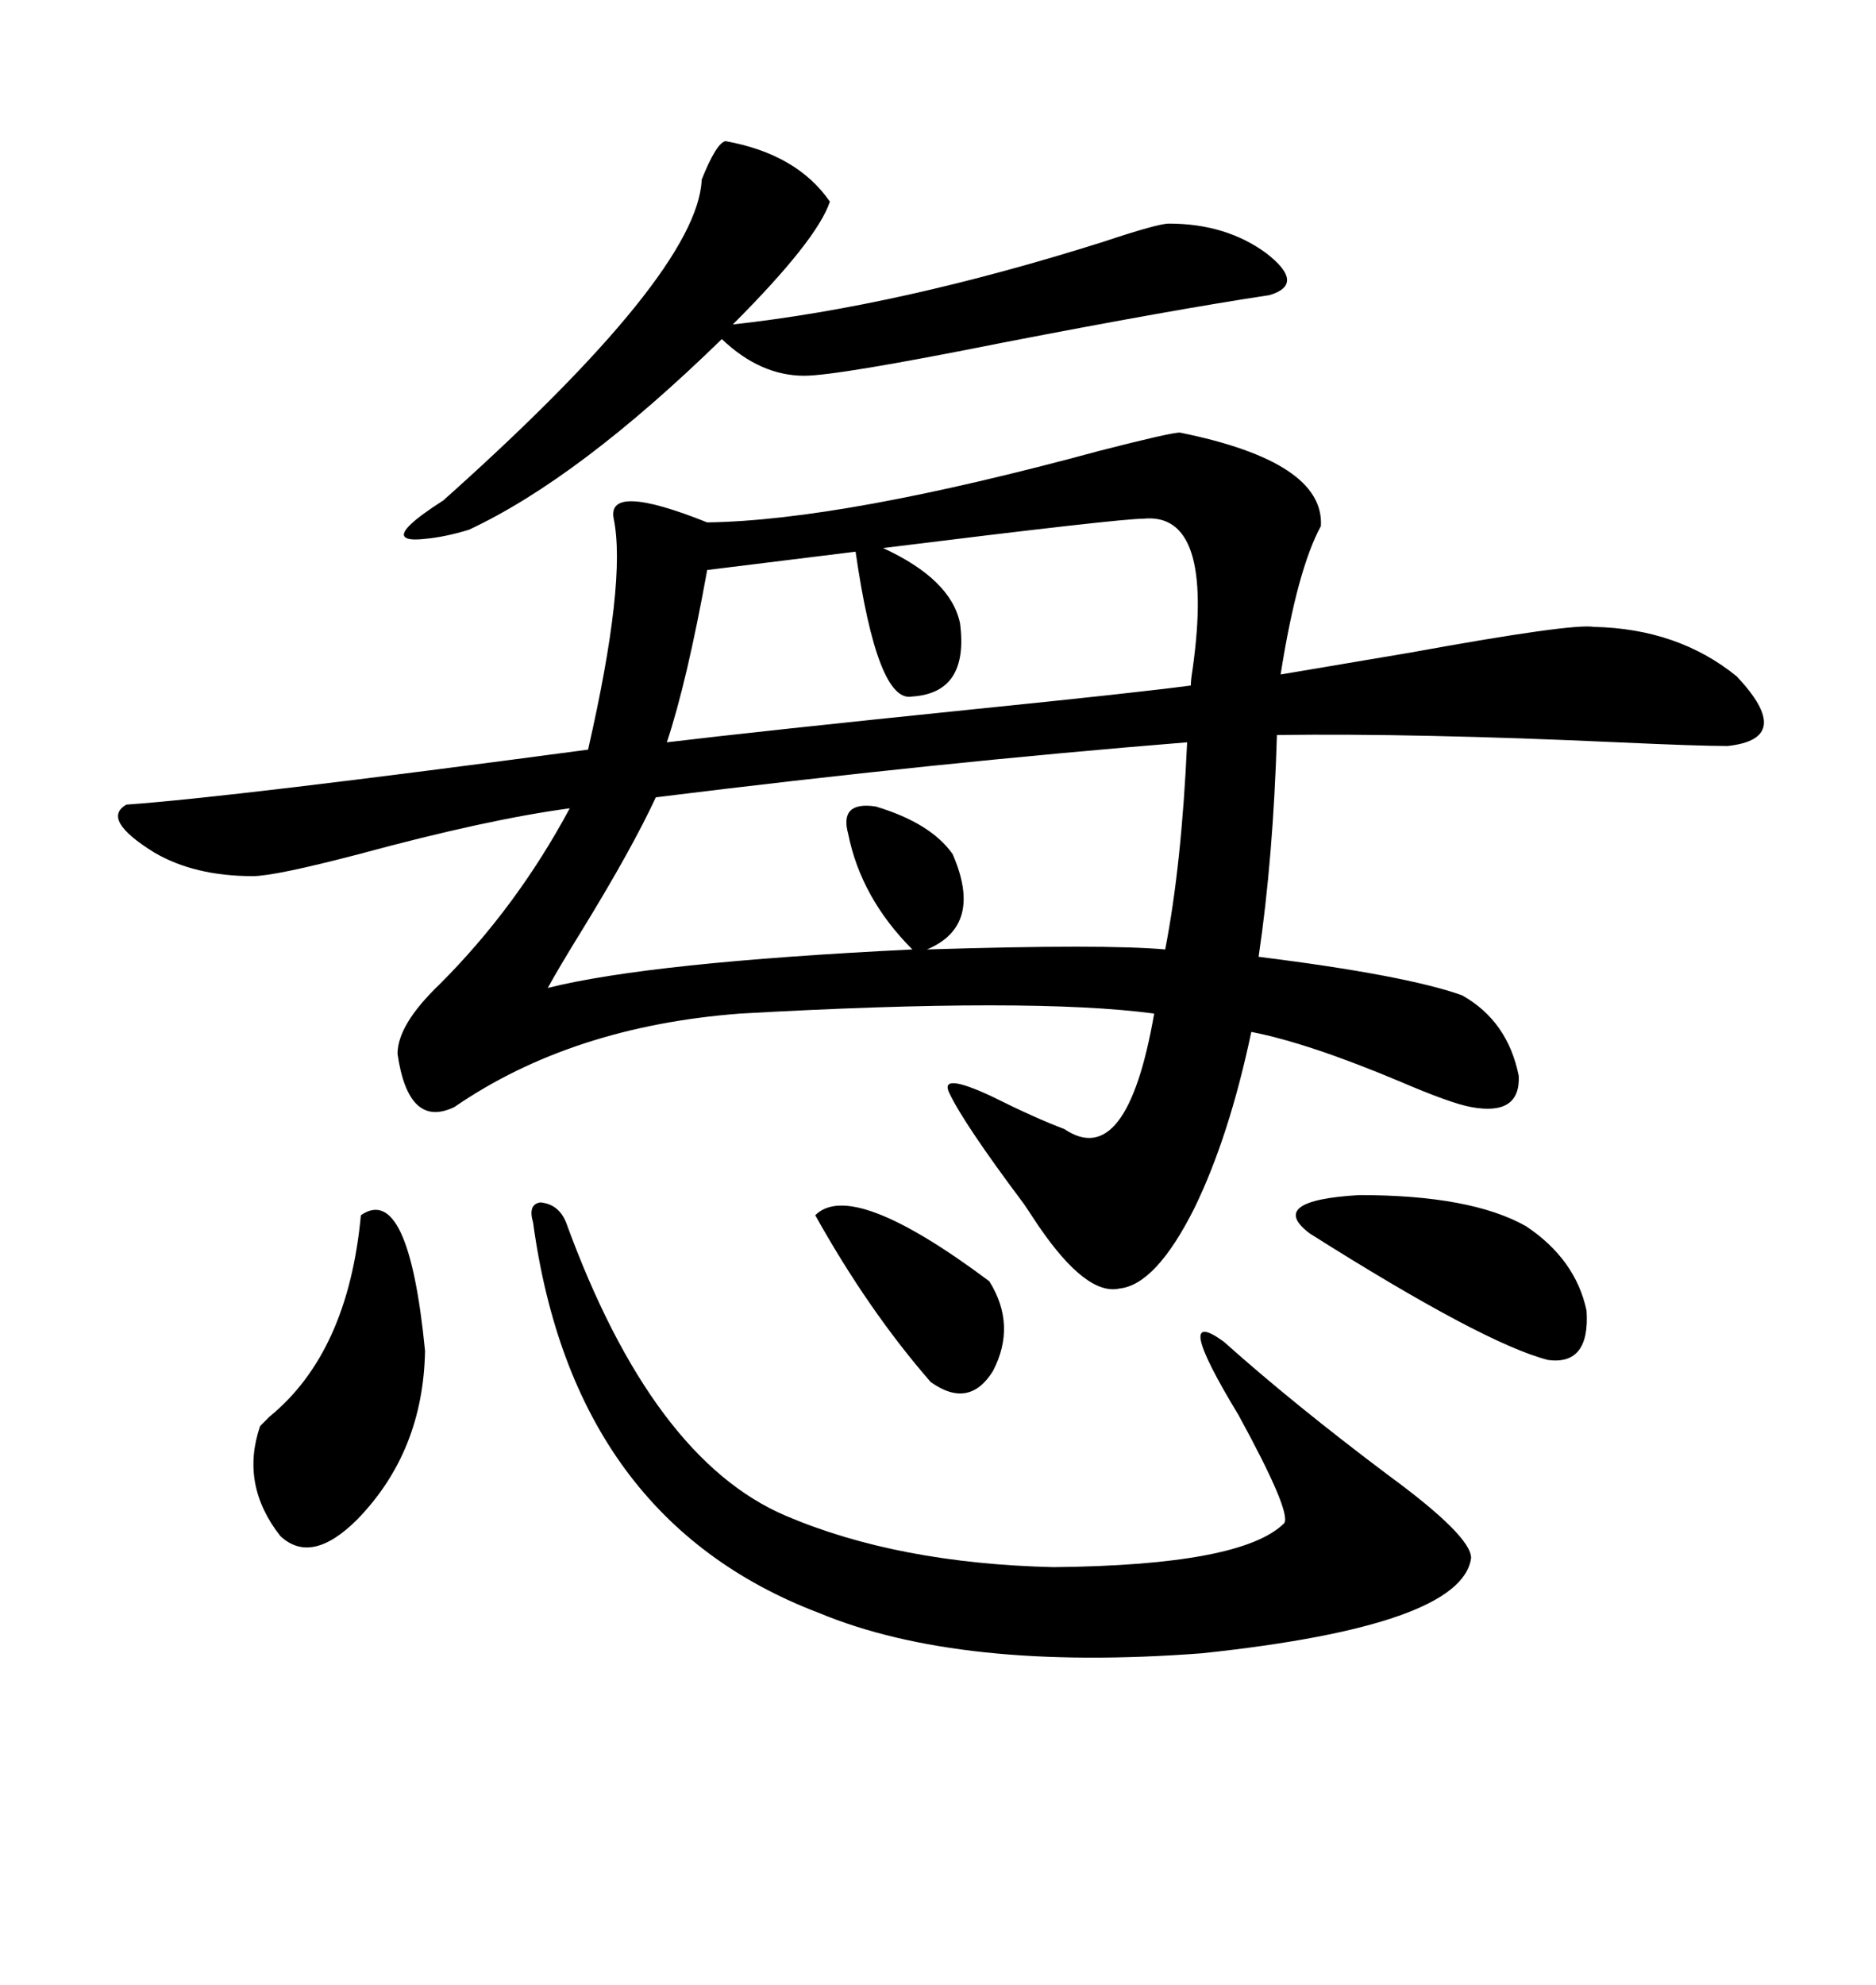 <svg xmlns="http://www.w3.org/2000/svg" xmlns:xlink="http://www.w3.org/1999/xlink" width="300" height="317.285"><path d="M188.67 69.14L188.67 69.14Q211.82 73.83 211.23 84.08L211.23 84.08Q207.42 91.11 204.79 107.81L204.79 107.81Q211.82 106.64 225.59 104.30L225.59 104.30Q251.37 99.61 254.88 100.20L254.88 100.20Q268.36 100.49 277.73 108.11L277.73 108.11Q287.11 118.07 276.27 119.24L276.27 119.24Q271.58 119.24 258.69 118.65L258.69 118.65Q226.76 117.19 204.20 117.48L204.20 117.48Q203.61 137.11 201.27 152.93L201.27 152.93Q224.71 155.86 233.79 159.08L233.79 159.08Q241.11 163.18 242.87 171.97L242.87 171.97Q243.16 178.42 235.25 176.95L235.25 176.95Q232.03 176.37 223.83 172.85L223.83 172.85Q209.18 166.70 200.10 164.94L200.10 164.94Q196.58 181.64 191.02 193.07L191.02 193.07Q184.86 205.37 179.00 205.96L179.00 205.96Q173.73 207.13 166.11 196.00L166.11 196.00Q165.53 195.12 163.77 192.48L163.77 192.48Q154.10 179.59 151.76 174.61L151.76 174.61Q150.29 171.39 158.50 175.20L158.50 175.20Q165.53 178.71 170.21 180.47L170.21 180.47Q180.18 187.21 184.57 162.01L184.57 162.01Q164.94 159.38 118.36 162.01L118.36 162.01Q91.41 164.06 72.66 176.95L72.66 176.95Q65.33 180.47 63.57 168.46L63.57 168.46Q63.57 163.77 70.31 157.32L70.31 157.32Q82.62 145.02 91.11 129.20L91.11 129.20Q77.93 130.96 57.42 136.52L57.42 136.52Q43.95 140.04 40.43 140.04L40.43 140.04Q31.05 140.04 24.61 136.23L24.61 136.23Q16.11 130.96 20.21 128.61L20.21 128.61Q36.91 127.44 94.04 119.82L94.04 119.82Q100.20 92.87 98.14 82.91L98.14 82.91Q96.97 77.05 113.09 83.50L113.09 83.50Q134.77 83.20 175.78 72.07L175.78 72.07Q187.21 69.14 188.67 69.14ZM85.25 195.41L85.25 195.41Q84.38 192.48 86.43 192.19L86.43 192.19Q89.36 192.48 90.53 195.41L90.53 195.41Q104.30 233.20 125.68 242.29L125.68 242.29Q143.55 249.90 168.46 250.49L168.46 250.49Q198.63 250.20 205.37 243.46L205.37 243.46Q206.54 241.70 198.05 226.17L198.05 226.17Q187.21 208.30 195.70 214.45L195.70 214.45Q206.84 224.41 222.07 235.84L222.07 235.84Q235.25 245.51 235.25 249.02L235.25 249.02Q233.79 259.86 192.19 264.26L192.19 264.26Q153.52 267.19 130.96 257.81L130.96 257.81Q91.70 242.87 85.25 195.41ZM104.88 127.44L104.88 127.44Q101.07 135.64 93.16 148.54L93.16 148.54Q89.36 154.69 87.60 157.91L87.60 157.91Q104.00 153.81 145.90 151.76L145.90 151.76Q137.70 143.55 135.64 133.30L135.64 133.30Q134.18 128.03 140.04 128.91L140.04 128.91Q148.83 131.54 152.34 136.52L152.34 136.52Q157.32 147.95 148.24 151.76L148.24 151.76Q176.66 150.88 186.33 151.76L186.33 151.76Q188.96 138.28 189.84 118.65L189.84 118.65Q149.71 121.88 104.88 127.44ZM186.91 35.74L186.91 35.74Q196.00 35.74 202.44 40.43L202.44 40.43Q208.89 45.41 203.03 47.17L203.03 47.17Q187.50 49.51 160.25 54.79L160.25 54.79Q133.89 60.06 128.61 60.06L128.61 60.06Q121.58 60.06 115.43 54.20L115.43 54.20Q92.58 76.46 75 84.67L75 84.67Q71.19 85.84 67.97 86.13L67.97 86.13Q65.33 86.43 64.75 85.84L64.75 85.84Q63.57 84.67 70.90 79.98L70.90 79.98Q111.62 43.65 112.21 28.71L112.21 28.71Q114.55 22.85 116.02 22.56L116.02 22.56Q127.44 24.61 132.71 32.23L132.71 32.23Q130.66 38.38 117.19 51.86L117.19 51.86Q143.85 48.93 176.37 38.67L176.37 38.67Q185.16 35.74 186.91 35.74ZM182.81 82.91L182.81 82.91Q179.00 82.91 141.21 87.60L141.21 87.60Q152.05 92.58 153.52 99.61L153.52 99.61Q154.98 110.74 145.90 111.33L145.90 111.33Q140.33 112.50 136.82 88.18L136.82 88.18L113.09 91.11Q109.86 108.98 106.64 118.65L106.64 118.65Q121.29 116.89 155.57 113.38L155.57 113.38Q181.64 110.74 190.43 109.57L190.43 109.57Q190.43 108.69 190.72 106.93L190.72 106.93Q194.24 81.74 182.81 82.91ZM57.71 194.24L57.71 194.24Q65.33 188.96 67.97 215.92L67.97 215.92Q67.68 232.03 57.13 242.87L57.13 242.87Q49.80 250.20 44.82 245.51L44.82 245.51Q38.38 237.30 41.60 227.93L41.60 227.93Q41.89 227.64 43.07 226.46L43.07 226.46Q55.66 216.21 57.71 194.24ZM244.04 196.00L244.04 196.00Q251.95 201.27 253.71 209.47L253.71 209.47Q254.30 218.26 247.56 217.38L247.56 217.38Q237.30 214.75 209.47 197.17L209.47 197.17Q202.44 191.89 217.38 191.02L217.38 191.02Q235.25 191.02 244.04 196.00ZM130.37 194.24L130.37 194.24Q136.23 188.38 158.20 204.79L158.20 204.79Q162.60 211.82 158.79 219.14L158.79 219.14Q154.98 225.29 148.83 220.90L148.83 220.90Q138.87 209.47 130.37 194.24Z"/></svg>